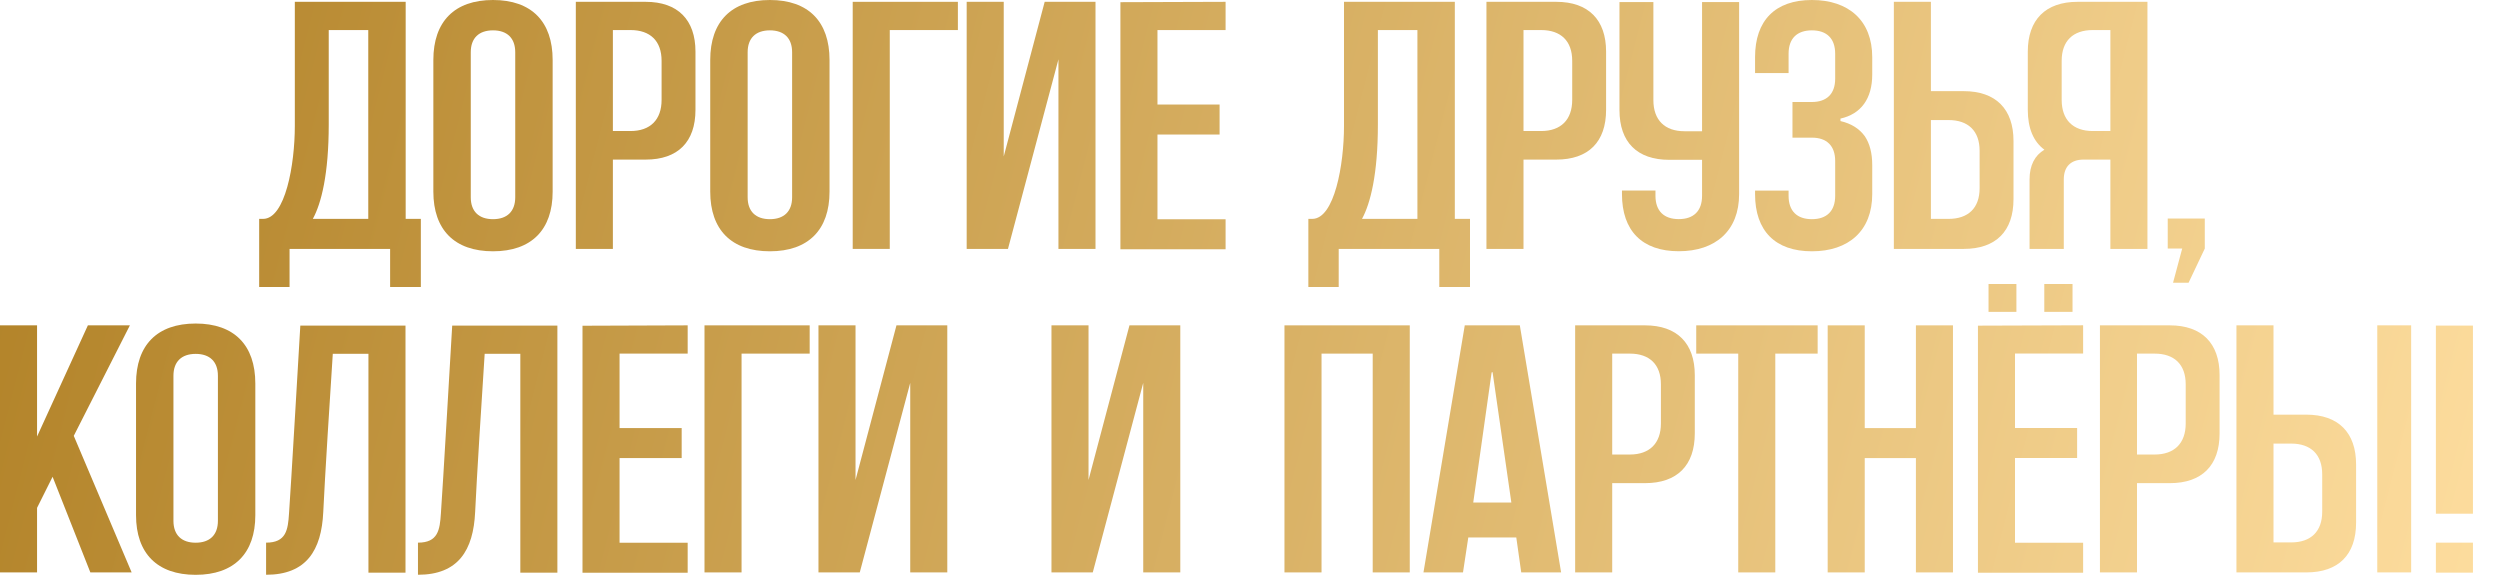 <?xml version="1.0" encoding="UTF-8"?> <svg xmlns="http://www.w3.org/2000/svg" width="85" height="20" viewBox="0 0 85 20" fill="none"><path d="M82.82 11.07H84.08V17.466H82.82V11.07ZM84.08 18.45V19.47H82.82V18.45H84.08Z" fill="url(#paint0_linear_753_47)"></path><path d="M78.415 14.098C79.507 14.098 80.107 14.71 80.107 15.79V17.77C80.107 18.863 79.507 19.462 78.415 19.462H76.039V11.062H77.299V14.098H78.415ZM78.955 17.398V16.127C78.955 15.454 78.571 15.082 77.899 15.082H77.299V18.442H77.899C78.571 18.442 78.955 18.07 78.955 17.398ZM81.979 19.462H80.827V11.062H81.979V19.462Z" fill="url(#paint1_linear_753_47)"></path><path d="M73.774 11.062C74.866 11.062 75.466 11.675 75.466 12.755V14.735C75.466 15.826 74.866 16.427 73.774 16.427H72.658V19.462H71.398V11.062H73.774ZM74.314 14.399V13.066C74.314 12.395 73.93 12.023 73.258 12.023H72.658V15.454H73.258C73.93 15.454 74.314 15.07 74.314 14.399Z" fill="url(#paint2_linear_753_47)"></path><path d="M70.466 10.604H69.506V9.656H70.466V10.604ZM68.558 10.604H67.61V9.656H68.558V10.604ZM70.826 12.02H68.51V14.552H70.622V15.572H68.51V18.452H70.826V19.472H67.25V11.072L70.826 11.06V12.02Z" fill="url(#paint3_linear_753_47)"></path><path d="M65.141 11.062H66.401V19.462H65.141V15.575H63.401V19.462H62.141V11.062H63.401V14.555H65.141V11.062Z" fill="url(#paint4_linear_753_47)"></path><path d="M57.672 11.062H61.8V12.023H60.36V19.462H59.1V12.023H57.672V11.062Z" fill="url(#paint5_linear_753_47)"></path><path d="M55.931 11.062C57.023 11.062 57.623 11.675 57.623 12.755V14.735C57.623 15.826 57.023 16.427 55.931 16.427H54.815V19.462H53.555V11.062H55.931ZM56.471 14.399V13.066C56.471 12.395 56.087 12.023 55.415 12.023H54.815V15.454H55.415C56.087 15.454 56.471 15.07 56.471 14.399Z" fill="url(#paint6_linear_753_47)"></path><path d="M51.674 11.062L53.078 19.462H51.722L51.554 18.274H49.922L49.742 19.462H48.398L49.802 11.062H51.674ZM50.09 17.087H51.386L50.75 12.671C50.75 12.646 50.726 12.646 50.714 12.671L50.09 17.087Z" fill="url(#paint7_linear_753_47)"></path><path d="M43.672 11.062H47.932V19.462H46.672V12.023H44.932V19.462H43.672V11.062Z" fill="url(#paint8_linear_753_47)"></path><path d="M38.402 11.062H40.13V19.462H38.87V13.018L37.154 19.462H35.75V11.062H37.01V16.319L38.402 11.062Z" fill="url(#paint9_linear_753_47)"></path><path d="M30.48 11.062H32.208V19.462H30.948V13.018L29.232 19.462H27.828V11.062H29.088V16.319L30.48 11.062Z" fill="url(#paint10_linear_753_47)"></path><path d="M23.953 11.062H27.529V12.023H25.213V19.462H23.953V11.062Z" fill="url(#paint11_linear_753_47)"></path><path d="M23.381 12.023H21.065V14.555H23.177V15.575H21.065V18.454H23.381V19.474H19.805V11.075L23.381 11.062V12.023Z" fill="url(#paint12_linear_753_47)"></path><path d="M15.375 11.07H18.951V19.47H17.691V12.03H16.479C16.395 13.302 16.203 16.338 16.155 17.406C16.095 18.714 15.579 19.542 14.211 19.542V18.45C14.895 18.45 14.955 18.018 14.991 17.454C15.039 16.842 15.375 11.07 15.375 11.07Z" fill="url(#paint13_linear_753_47)"></path><path d="M10.211 11.07H13.787V19.47H12.527V12.03H11.315C11.231 13.302 11.039 16.338 10.991 17.406C10.931 18.714 10.415 19.542 9.047 19.542V18.45C9.731 18.45 9.791 18.018 9.827 17.454C9.875 16.842 10.211 11.07 10.211 11.07Z" fill="url(#paint14_linear_753_47)"></path><path d="M6.653 11C7.961 11 8.681 11.732 8.681 13.04V17.516C8.681 18.812 7.961 19.544 6.653 19.544C5.345 19.544 4.625 18.812 4.625 17.516V13.04C4.625 11.732 5.345 11 6.653 11ZM7.409 17.708V12.776C7.409 12.296 7.133 12.032 6.653 12.032C6.173 12.032 5.897 12.296 5.897 12.776V17.708C5.897 18.188 6.173 18.452 6.653 18.452C7.133 18.452 7.409 18.188 7.409 17.708Z" fill="url(#paint15_linear_753_47)"></path><path d="M2.508 14.819L4.476 19.462H3.072L1.788 16.21L1.26 17.267V19.462H0V11.062H1.26V14.842L2.988 11.062H4.416L2.508 14.819Z" fill="url(#paint16_linear_753_47)"></path><path d="M73.703 7.43H74.963V8.45L74.411 9.614H73.883L74.195 8.45H73.703V7.43Z" fill="url(#paint17_linear_753_47)"></path><path d="M70.637 0.062H73.013V8.463H71.753V5.426H70.841C70.409 5.426 70.169 5.667 70.169 6.098V8.463H69.005V6.098C69.005 5.619 69.185 5.282 69.509 5.09C69.137 4.814 68.945 4.359 68.945 3.735V1.754C68.945 0.674 69.545 0.062 70.637 0.062ZM71.753 4.455V1.022H71.153C70.481 1.022 70.097 1.395 70.097 2.067V3.398C70.097 4.071 70.481 4.455 71.153 4.455H71.753Z" fill="url(#paint18_linear_753_47)"></path><path d="M66.767 3.099C67.859 3.099 68.459 3.711 68.459 4.79V6.771C68.459 7.862 67.859 8.463 66.767 8.463H64.391V0.062H65.651V3.099H66.767ZM67.307 6.399V5.127C67.307 4.455 66.923 4.082 66.251 4.082H65.651V7.442H66.251C66.923 7.442 67.307 7.071 67.307 6.399Z" fill="url(#paint19_linear_753_47)"></path><path d="M63.656 1.944V2.532C63.656 3.36 63.272 3.876 62.576 4.032V4.116C62.936 4.2 63.212 4.368 63.404 4.632C63.572 4.884 63.656 5.208 63.656 5.616V6.6C63.656 7.848 62.852 8.544 61.604 8.544C60.356 8.544 59.672 7.848 59.672 6.6V6.48H60.812V6.66C60.812 7.176 61.1 7.452 61.604 7.452C62.108 7.452 62.396 7.176 62.396 6.66V5.472C62.396 4.956 62.108 4.68 61.604 4.68H60.944V3.468H61.604C62.108 3.468 62.396 3.192 62.396 2.676V1.824C62.396 1.308 62.108 1.032 61.604 1.032C61.1 1.032 60.812 1.308 60.812 1.824V2.484H59.672V1.944C59.672 0.696 60.356 0 61.604 0C62.852 0 63.656 0.696 63.656 1.944Z" fill="url(#paint20_linear_753_47)"></path><path d="M57.87 0.07H59.13V6.598C59.13 7.846 58.327 8.542 57.078 8.542C55.831 8.542 55.147 7.846 55.147 6.598V6.478H56.286V6.658C56.286 7.174 56.575 7.45 57.078 7.45C57.583 7.45 57.87 7.174 57.87 6.658V5.434H56.755C55.663 5.434 55.062 4.834 55.062 3.742V0.07H56.215V3.406C56.215 4.078 56.599 4.462 57.27 4.462H57.87V0.07Z" fill="url(#paint21_linear_753_47)"></path><path d="M52.915 0.062C54.007 0.062 54.607 0.674 54.607 1.754V3.735C54.607 4.827 54.007 5.426 52.915 5.426H51.799V8.463H50.539V0.062H52.915ZM53.455 3.398V2.067C53.455 1.395 53.071 1.022 52.399 1.022H51.799V4.455H52.399C53.071 4.455 53.455 4.071 53.455 3.398Z" fill="url(#paint22_linear_753_47)"></path><path d="M49.98 9.758H48.936V8.463H45.516V9.758H44.484V7.442H44.616C45.372 7.442 45.696 5.595 45.696 4.287V0.062H49.464V7.442H49.98V9.758ZM48.192 7.442V1.022H46.848V4.239C46.848 5.918 46.596 6.915 46.308 7.442H48.192Z" fill="url(#paint23_linear_753_47)"></path><path d="M41.67 1.022H39.354V3.554H41.466V4.574H39.354V7.455H41.67V8.475H38.094V0.074L41.67 0.062V1.022Z" fill="url(#paint24_linear_753_47)"></path><path d="M35.519 0.062H37.247V8.463H35.987V2.018L34.271 8.463H32.867V0.062H34.127V5.319L35.519 0.062Z" fill="url(#paint25_linear_753_47)"></path><path d="M28.992 0.062H32.568V1.022H30.252V8.463H28.992V0.062Z" fill="url(#paint26_linear_753_47)"></path><path d="M26.176 0C27.484 0 28.204 0.732 28.204 2.04V6.516C28.204 7.812 27.484 8.544 26.176 8.544C24.868 8.544 24.148 7.812 24.148 6.516V2.04C24.148 0.732 24.868 0 26.176 0ZM26.932 6.708V1.776C26.932 1.296 26.656 1.032 26.176 1.032C25.696 1.032 25.42 1.296 25.42 1.776V6.708C25.42 7.188 25.696 7.452 26.176 7.452C26.656 7.452 26.932 7.188 26.932 6.708Z" fill="url(#paint27_linear_753_47)"></path><path d="M21.954 0.062C23.046 0.062 23.646 0.674 23.646 1.754V3.735C23.646 4.827 23.046 5.426 21.954 5.426H20.838V8.463H19.578V0.062H21.954ZM22.494 3.398V2.067C22.494 1.395 22.11 1.022 21.438 1.022H20.838V4.455H21.438C22.11 4.455 22.494 4.071 22.494 3.398Z" fill="url(#paint28_linear_753_47)"></path><path d="M16.762 0C18.07 0 18.79 0.732 18.79 2.04V6.516C18.79 7.812 18.07 8.544 16.762 8.544C15.454 8.544 14.734 7.812 14.734 6.516V2.04C14.734 0.732 15.454 0 16.762 0ZM17.518 6.708V1.776C17.518 1.296 17.242 1.032 16.762 1.032C16.282 1.032 16.006 1.296 16.006 1.776V6.708C16.006 7.188 16.282 7.452 16.762 7.452C17.242 7.452 17.518 7.188 17.518 6.708Z" fill="url(#paint29_linear_753_47)"></path><path d="M14.309 9.758H13.264V8.463H9.845V9.758H8.812V7.442H8.944C9.7 7.442 10.024 5.595 10.024 4.287V0.062H13.793V7.442H14.309V9.758ZM12.521 7.442V1.022H11.177V4.239C11.177 5.918 10.925 6.915 10.636 7.442H12.521Z" fill="url(#paint30_linear_753_47)"></path><defs><linearGradient id="paint0_linear_753_47" x1="3.539" y1="-4.539" x2="87.539" y2="16.961" gradientUnits="userSpaceOnUse"><stop stop-color="#B3842A"></stop><stop offset="1" stop-color="#FFDFA1"></stop></linearGradient><linearGradient id="paint1_linear_753_47" x1="3.539" y1="-4.539" x2="87.539" y2="16.961" gradientUnits="userSpaceOnUse"><stop stop-color="#B3842A"></stop><stop offset="1" stop-color="#FFDFA1"></stop></linearGradient><linearGradient id="paint2_linear_753_47" x1="3.539" y1="-4.539" x2="87.539" y2="16.961" gradientUnits="userSpaceOnUse"><stop stop-color="#B3842A"></stop><stop offset="1" stop-color="#FFDFA1"></stop></linearGradient><linearGradient id="paint3_linear_753_47" x1="3.539" y1="-4.539" x2="87.539" y2="16.961" gradientUnits="userSpaceOnUse"><stop stop-color="#B3842A"></stop><stop offset="1" stop-color="#FFDFA1"></stop></linearGradient><linearGradient id="paint4_linear_753_47" x1="3.539" y1="-4.539" x2="87.539" y2="16.961" gradientUnits="userSpaceOnUse"><stop stop-color="#B3842A"></stop><stop offset="1" stop-color="#FFDFA1"></stop></linearGradient><linearGradient id="paint5_linear_753_47" x1="3.539" y1="-4.539" x2="87.539" y2="16.961" gradientUnits="userSpaceOnUse"><stop stop-color="#B3842A"></stop><stop offset="1" stop-color="#FFDFA1"></stop></linearGradient><linearGradient id="paint6_linear_753_47" x1="3.539" y1="-4.539" x2="87.539" y2="16.961" gradientUnits="userSpaceOnUse"><stop stop-color="#B3842A"></stop><stop offset="1" stop-color="#FFDFA1"></stop></linearGradient><linearGradient id="paint7_linear_753_47" x1="3.539" y1="-4.539" x2="87.539" y2="16.961" gradientUnits="userSpaceOnUse"><stop stop-color="#B3842A"></stop><stop offset="1" stop-color="#FFDFA1"></stop></linearGradient><linearGradient id="paint8_linear_753_47" x1="3.539" y1="-4.539" x2="87.539" y2="16.961" gradientUnits="userSpaceOnUse"><stop stop-color="#B3842A"></stop><stop offset="1" stop-color="#FFDFA1"></stop></linearGradient><linearGradient id="paint9_linear_753_47" x1="3.539" y1="-4.539" x2="87.539" y2="16.961" gradientUnits="userSpaceOnUse"><stop stop-color="#B3842A"></stop><stop offset="1" stop-color="#FFDFA1"></stop></linearGradient><linearGradient id="paint10_linear_753_47" x1="3.539" y1="-4.539" x2="87.539" y2="16.961" gradientUnits="userSpaceOnUse"><stop stop-color="#B3842A"></stop><stop offset="1" stop-color="#FFDFA1"></stop></linearGradient><linearGradient id="paint11_linear_753_47" x1="3.539" y1="-4.539" x2="87.539" y2="16.961" gradientUnits="userSpaceOnUse"><stop stop-color="#B3842A"></stop><stop offset="1" stop-color="#FFDFA1"></stop></linearGradient><linearGradient id="paint12_linear_753_47" x1="3.539" y1="-4.539" x2="87.539" y2="16.961" gradientUnits="userSpaceOnUse"><stop stop-color="#B3842A"></stop><stop offset="1" stop-color="#FFDFA1"></stop></linearGradient><linearGradient id="paint13_linear_753_47" x1="3.539" y1="-4.539" x2="87.539" y2="16.961" gradientUnits="userSpaceOnUse"><stop stop-color="#B3842A"></stop><stop offset="1" stop-color="#FFDFA1"></stop></linearGradient><linearGradient id="paint14_linear_753_47" x1="3.539" y1="-4.539" x2="87.539" y2="16.961" gradientUnits="userSpaceOnUse"><stop stop-color="#B3842A"></stop><stop offset="1" stop-color="#FFDFA1"></stop></linearGradient><linearGradient id="paint15_linear_753_47" x1="3.539" y1="-4.539" x2="87.539" y2="16.961" gradientUnits="userSpaceOnUse"><stop stop-color="#B3842A"></stop><stop offset="1" stop-color="#FFDFA1"></stop></linearGradient><linearGradient id="paint16_linear_753_47" x1="3.539" y1="-4.539" x2="87.539" y2="16.961" gradientUnits="userSpaceOnUse"><stop stop-color="#B3842A"></stop><stop offset="1" stop-color="#FFDFA1"></stop></linearGradient><linearGradient id="paint17_linear_753_47" x1="3.539" y1="-4.539" x2="87.539" y2="16.961" gradientUnits="userSpaceOnUse"><stop stop-color="#B3842A"></stop><stop offset="1" stop-color="#FFDFA1"></stop></linearGradient><linearGradient id="paint18_linear_753_47" x1="3.539" y1="-4.539" x2="87.539" y2="16.961" gradientUnits="userSpaceOnUse"><stop stop-color="#B3842A"></stop><stop offset="1" stop-color="#FFDFA1"></stop></linearGradient><linearGradient id="paint19_linear_753_47" x1="3.539" y1="-4.539" x2="87.539" y2="16.961" gradientUnits="userSpaceOnUse"><stop stop-color="#B3842A"></stop><stop offset="1" stop-color="#FFDFA1"></stop></linearGradient><linearGradient id="paint20_linear_753_47" x1="3.539" y1="-4.539" x2="87.539" y2="16.961" gradientUnits="userSpaceOnUse"><stop stop-color="#B3842A"></stop><stop offset="1" stop-color="#FFDFA1"></stop></linearGradient><linearGradient id="paint21_linear_753_47" x1="3.539" y1="-4.539" x2="87.539" y2="16.961" gradientUnits="userSpaceOnUse"><stop stop-color="#B3842A"></stop><stop offset="1" stop-color="#FFDFA1"></stop></linearGradient><linearGradient id="paint22_linear_753_47" x1="3.539" y1="-4.539" x2="87.539" y2="16.961" gradientUnits="userSpaceOnUse"><stop stop-color="#B3842A"></stop><stop offset="1" stop-color="#FFDFA1"></stop></linearGradient><linearGradient id="paint23_linear_753_47" x1="3.539" y1="-4.539" x2="87.539" y2="16.961" gradientUnits="userSpaceOnUse"><stop stop-color="#B3842A"></stop><stop offset="1" stop-color="#FFDFA1"></stop></linearGradient><linearGradient id="paint24_linear_753_47" x1="3.539" y1="-4.539" x2="87.539" y2="16.961" gradientUnits="userSpaceOnUse"><stop stop-color="#B3842A"></stop><stop offset="1" stop-color="#FFDFA1"></stop></linearGradient><linearGradient id="paint25_linear_753_47" x1="3.539" y1="-4.539" x2="87.539" y2="16.961" gradientUnits="userSpaceOnUse"><stop stop-color="#B3842A"></stop><stop offset="1" stop-color="#FFDFA1"></stop></linearGradient><linearGradient id="paint26_linear_753_47" x1="3.539" y1="-4.539" x2="87.539" y2="16.961" gradientUnits="userSpaceOnUse"><stop stop-color="#B3842A"></stop><stop offset="1" stop-color="#FFDFA1"></stop></linearGradient><linearGradient id="paint27_linear_753_47" x1="3.539" y1="-4.539" x2="87.539" y2="16.961" gradientUnits="userSpaceOnUse"><stop stop-color="#B3842A"></stop><stop offset="1" stop-color="#FFDFA1"></stop></linearGradient><linearGradient id="paint28_linear_753_47" x1="3.539" y1="-4.539" x2="87.539" y2="16.961" gradientUnits="userSpaceOnUse"><stop stop-color="#B3842A"></stop><stop offset="1" stop-color="#FFDFA1"></stop></linearGradient><linearGradient id="paint29_linear_753_47" x1="3.539" y1="-4.539" x2="87.539" y2="16.961" gradientUnits="userSpaceOnUse"><stop stop-color="#B3842A"></stop><stop offset="1" stop-color="#FFDFA1"></stop></linearGradient><linearGradient id="paint30_linear_753_47" x1="3.539" y1="-4.539" x2="87.539" y2="16.961" gradientUnits="userSpaceOnUse"><stop stop-color="#B3842A"></stop><stop offset="1" stop-color="#FFDFA1"></stop></linearGradient></defs></svg> 
